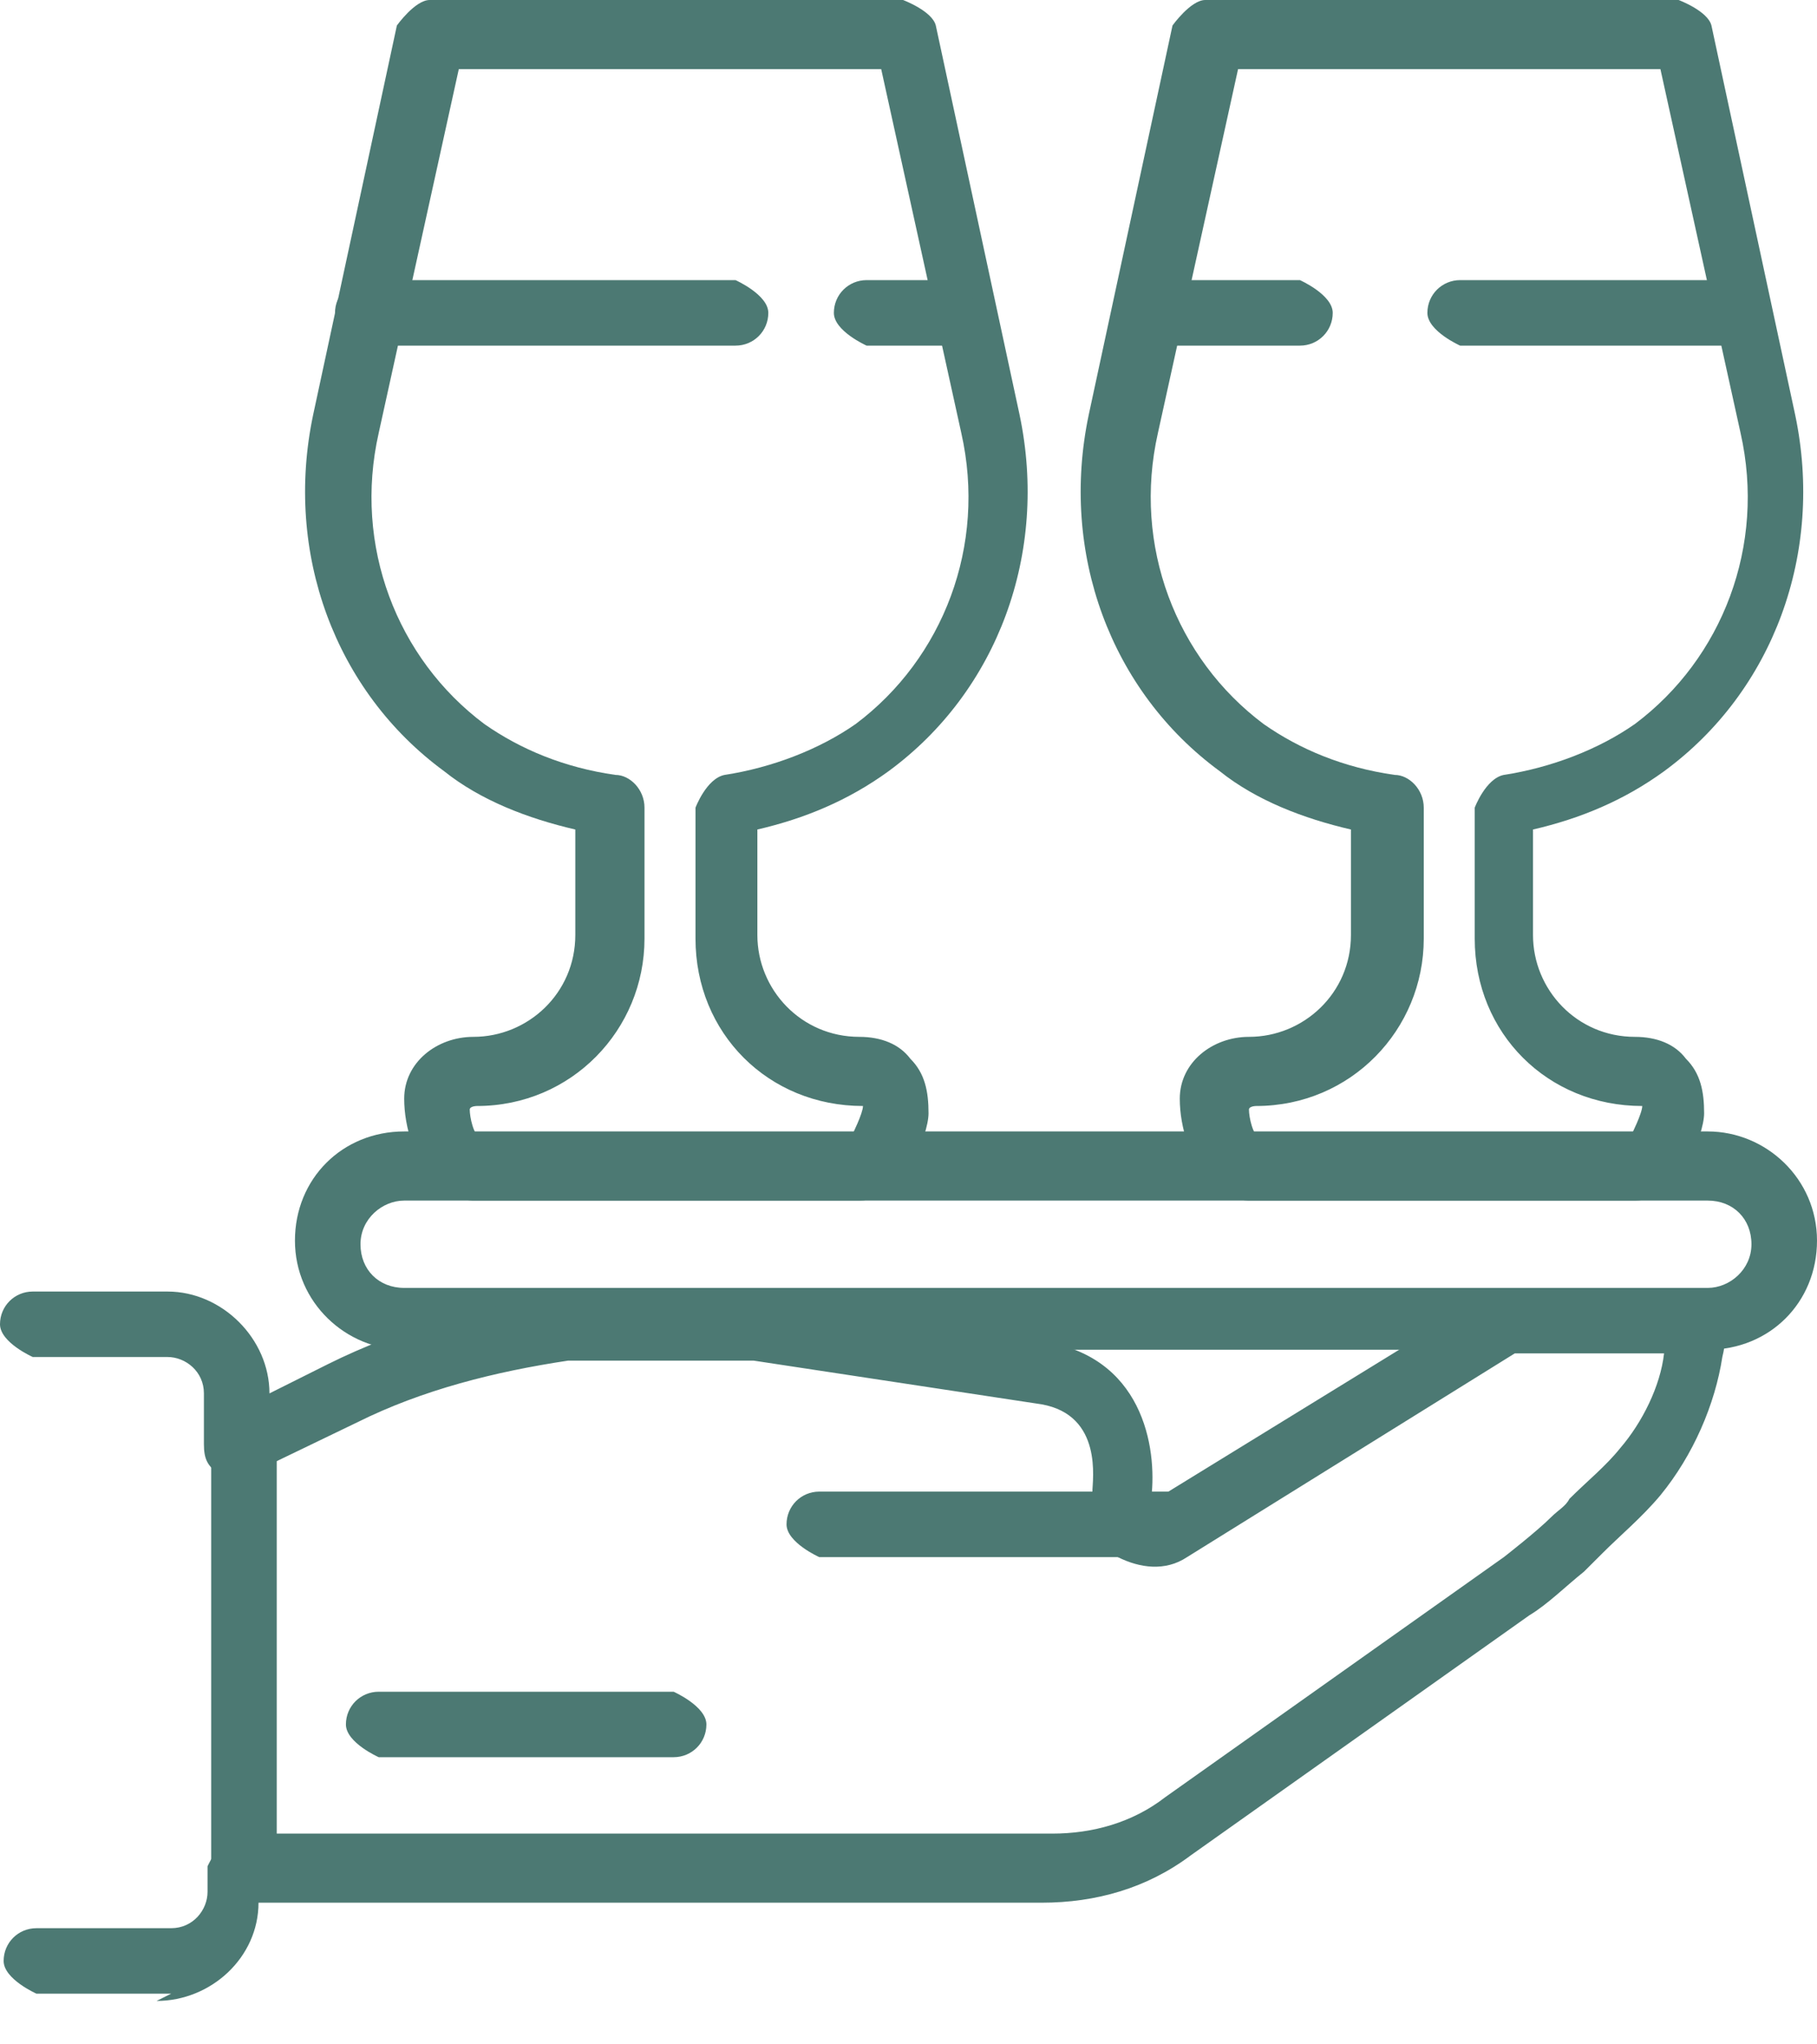 <?xml version="1.0" encoding="UTF-8"?> <svg xmlns="http://www.w3.org/2000/svg" width="40" height="45" viewBox="0 0 40 45" fill="none"><path d="M14.83 38.679H8.337C8.337 38.679 7.615 38.359 7.615 37.958C7.615 37.558 7.936 37.238 8.337 37.238H14.83C14.83 37.238 15.551 37.558 15.551 37.958C15.551 38.359 15.23 38.679 14.83 38.679Z" fill="#4C7973"></path><path d="M37.595 29.71H8.898C7.615 29.71 6.493 28.669 6.493 27.308C6.493 25.946 7.535 24.905 8.898 24.905H37.595C38.878 24.905 40 25.946 40 27.308C40 28.669 38.958 29.71 37.595 29.71ZM8.898 26.427C8.417 26.427 7.936 26.827 7.936 27.388C7.936 27.948 8.337 28.349 8.898 28.349H37.595C38.076 28.349 38.557 27.948 38.557 27.388C38.557 26.827 38.156 26.427 37.595 26.427H8.898Z" fill="#4C7973"></path><path d="M25.892 34.275H18.036C18.036 34.275 17.315 33.954 17.315 33.554C17.315 33.154 17.635 32.833 18.036 32.833H25.892C25.892 32.833 26.613 33.154 26.613 33.554C26.613 33.954 26.293 34.275 25.892 34.275Z" fill="#4C7973"></path><path d="M5.371 41.722C5.371 41.722 4.649 41.402 4.649 41.001V31.632C4.649 31.632 4.97 30.911 5.371 30.911C5.771 30.911 6.092 31.232 6.092 31.632V41.001C6.092 41.001 5.771 41.722 5.371 41.722Z" fill="#4C7973"></path><path d="M3.768 43.884H0.802C0.802 43.884 0.08 43.564 0.08 43.164C0.08 42.763 0.401 42.443 0.802 42.443H3.768C4.249 42.443 4.569 42.042 4.569 41.642V41.081C4.569 41.081 4.89 40.361 5.291 40.361H23.166C24.048 40.361 24.93 40.12 25.651 39.56L33.106 34.275C33.106 34.275 33.828 33.714 34.148 33.394C34.309 33.234 34.469 33.154 34.549 32.993C34.95 32.593 35.351 32.273 35.671 31.872C36.152 31.312 36.553 30.511 36.633 29.79H33.347L26.132 34.275C25.651 34.595 25.09 34.515 24.609 34.275C24.128 33.954 23.968 33.394 24.048 32.833C24.048 32.593 24.289 31.151 22.926 30.911L16.593 29.95C16.593 29.95 16.433 29.95 16.353 29.95H16.192H12.505C10.902 30.191 9.299 30.591 7.856 31.312L5.531 32.433C5.531 32.433 5.05 32.513 4.81 32.433C4.569 32.273 4.489 32.112 4.489 31.792V30.671C4.489 30.191 4.088 29.87 3.687 29.87H0.721C0.721 29.87 0 29.55 0 29.149C0 28.749 0.321 28.429 0.721 28.429H3.687C4.89 28.429 5.932 29.47 5.932 30.671L7.214 30.03C8.818 29.23 10.581 28.749 12.345 28.509C12.345 28.509 12.345 28.509 12.425 28.509H16.192C16.192 28.509 16.192 28.509 16.273 28.509H16.433C16.433 28.509 16.673 28.509 16.753 28.509L23.086 29.55C25.25 29.95 25.491 32.032 25.331 33.073L32.625 28.589C32.625 28.589 32.866 28.509 33.026 28.509H37.194C37.194 28.509 37.756 28.749 37.916 28.989C37.996 29.31 37.996 29.55 37.916 29.87C37.756 30.911 37.275 32.032 36.553 32.913C36.152 33.394 35.671 33.794 35.271 34.195C35.11 34.355 35.03 34.435 34.87 34.595C34.469 34.915 34.068 35.316 33.667 35.556L26.212 40.841C25.25 41.562 24.128 41.882 22.926 41.882H5.691C5.691 43.084 4.649 44.044 3.447 44.044L3.768 43.884Z" fill="#4C7973"></path><path d="M18.918 26.427H10.421C10.421 26.427 9.86 26.427 9.539 26.026C9.138 25.546 8.898 24.825 8.898 24.184C8.898 23.384 9.619 22.823 10.421 22.823C11.623 22.823 12.665 21.862 12.665 20.581V18.259C11.623 18.018 10.581 17.618 9.779 16.977C7.375 15.215 6.252 12.172 6.894 9.129L8.737 0.561C8.737 0.561 9.138 0 9.459 0H19.88C19.88 0 20.521 0.24 20.601 0.561L22.445 9.129C23.086 12.172 21.964 15.215 19.559 16.977C18.677 17.618 17.715 18.018 16.673 18.259V20.581C16.673 21.782 17.635 22.823 18.918 22.823C19.399 22.823 19.799 22.983 20.04 23.304C20.361 23.624 20.441 24.024 20.441 24.505C20.441 24.985 19.88 26.427 18.918 26.427ZM10.501 24.985H18.758C18.758 24.985 18.998 24.505 18.998 24.345C16.914 24.345 15.311 22.743 15.311 20.661V17.778C15.311 17.778 15.551 17.137 15.952 17.057C16.994 16.897 18.036 16.497 18.838 15.936C20.761 14.495 21.723 12.012 21.162 9.53L19.399 1.522H10.1L8.337 9.53C7.775 12.012 8.737 14.495 10.661 15.936C11.463 16.497 12.425 16.897 13.547 17.057C13.868 17.057 14.188 17.378 14.188 17.778V20.661C14.188 22.663 12.585 24.345 10.501 24.345C10.501 24.345 10.341 24.345 10.341 24.425C10.341 24.585 10.421 24.985 10.581 25.065L10.501 24.985Z" fill="#4C7973"></path><path d="M16.192 7.608H8.096C8.096 7.608 7.375 7.287 7.375 6.887C7.375 6.487 7.695 6.166 8.096 6.166H16.192C16.192 6.166 16.914 6.487 16.914 6.887C16.914 7.287 16.593 7.608 16.192 7.608Z" fill="#4C7973"></path><path d="M20.842 7.608H19.078C19.078 7.608 18.357 7.287 18.357 6.887C18.357 6.487 18.677 6.166 19.078 6.166H20.842C20.842 6.166 21.563 6.487 21.563 6.887C21.563 7.287 21.242 7.608 20.842 7.608Z" fill="#4C7973"></path><path d="M35.992 26.427H27.495C27.495 26.427 26.934 26.427 26.613 26.026C26.213 25.546 25.972 24.825 25.972 24.184C25.972 23.384 26.694 22.823 27.495 22.823C28.698 22.823 29.74 21.862 29.74 20.581V18.259C28.698 18.018 27.655 17.618 26.854 16.977C24.449 15.215 23.327 12.172 23.968 9.129L25.812 0.561C25.812 0.561 26.213 0 26.533 0H36.954C36.954 0 37.595 0.24 37.676 0.561L39.519 9.129C40.16 12.172 39.038 15.215 36.633 16.977C35.752 17.618 34.79 18.018 33.748 18.259V20.581C33.748 21.782 34.71 22.823 35.992 22.823C36.473 22.823 36.874 22.983 37.114 23.304C37.435 23.624 37.515 24.024 37.515 24.505C37.515 24.985 36.954 26.427 35.992 26.427ZM27.655 24.985H35.912C35.912 24.985 36.153 24.505 36.153 24.345C34.068 24.345 32.465 22.743 32.465 20.661V17.778C32.465 17.778 32.706 17.137 33.106 17.057C34.148 16.897 35.191 16.497 35.992 15.936C37.916 14.495 38.878 12.012 38.317 9.53L36.553 1.522H27.255L25.491 9.53C24.93 12.012 25.892 14.495 27.816 15.936C28.617 16.497 29.579 16.897 30.702 17.057C31.022 17.057 31.343 17.378 31.343 17.778V20.661C31.343 22.663 29.74 24.345 27.655 24.345C27.655 24.345 27.495 24.345 27.495 24.425C27.495 24.585 27.575 24.985 27.736 25.065L27.655 24.985Z" fill="#4C7973"></path><path d="M28.617 7.608H25.25C25.25 7.608 24.529 7.287 24.529 6.887C24.529 6.487 24.85 6.166 25.25 6.166H28.617C28.617 6.166 29.339 6.487 29.339 6.887C29.339 7.287 29.018 7.608 28.617 7.608Z" fill="#4C7973"></path><path d="M37.916 7.608H32.144C32.144 7.608 31.423 7.287 31.423 6.887C31.423 6.487 31.744 6.166 32.144 6.166H37.916C37.916 6.166 38.637 6.487 38.637 6.887C38.637 7.287 38.317 7.608 37.916 7.608Z" fill="#4C7973"></path></svg> 